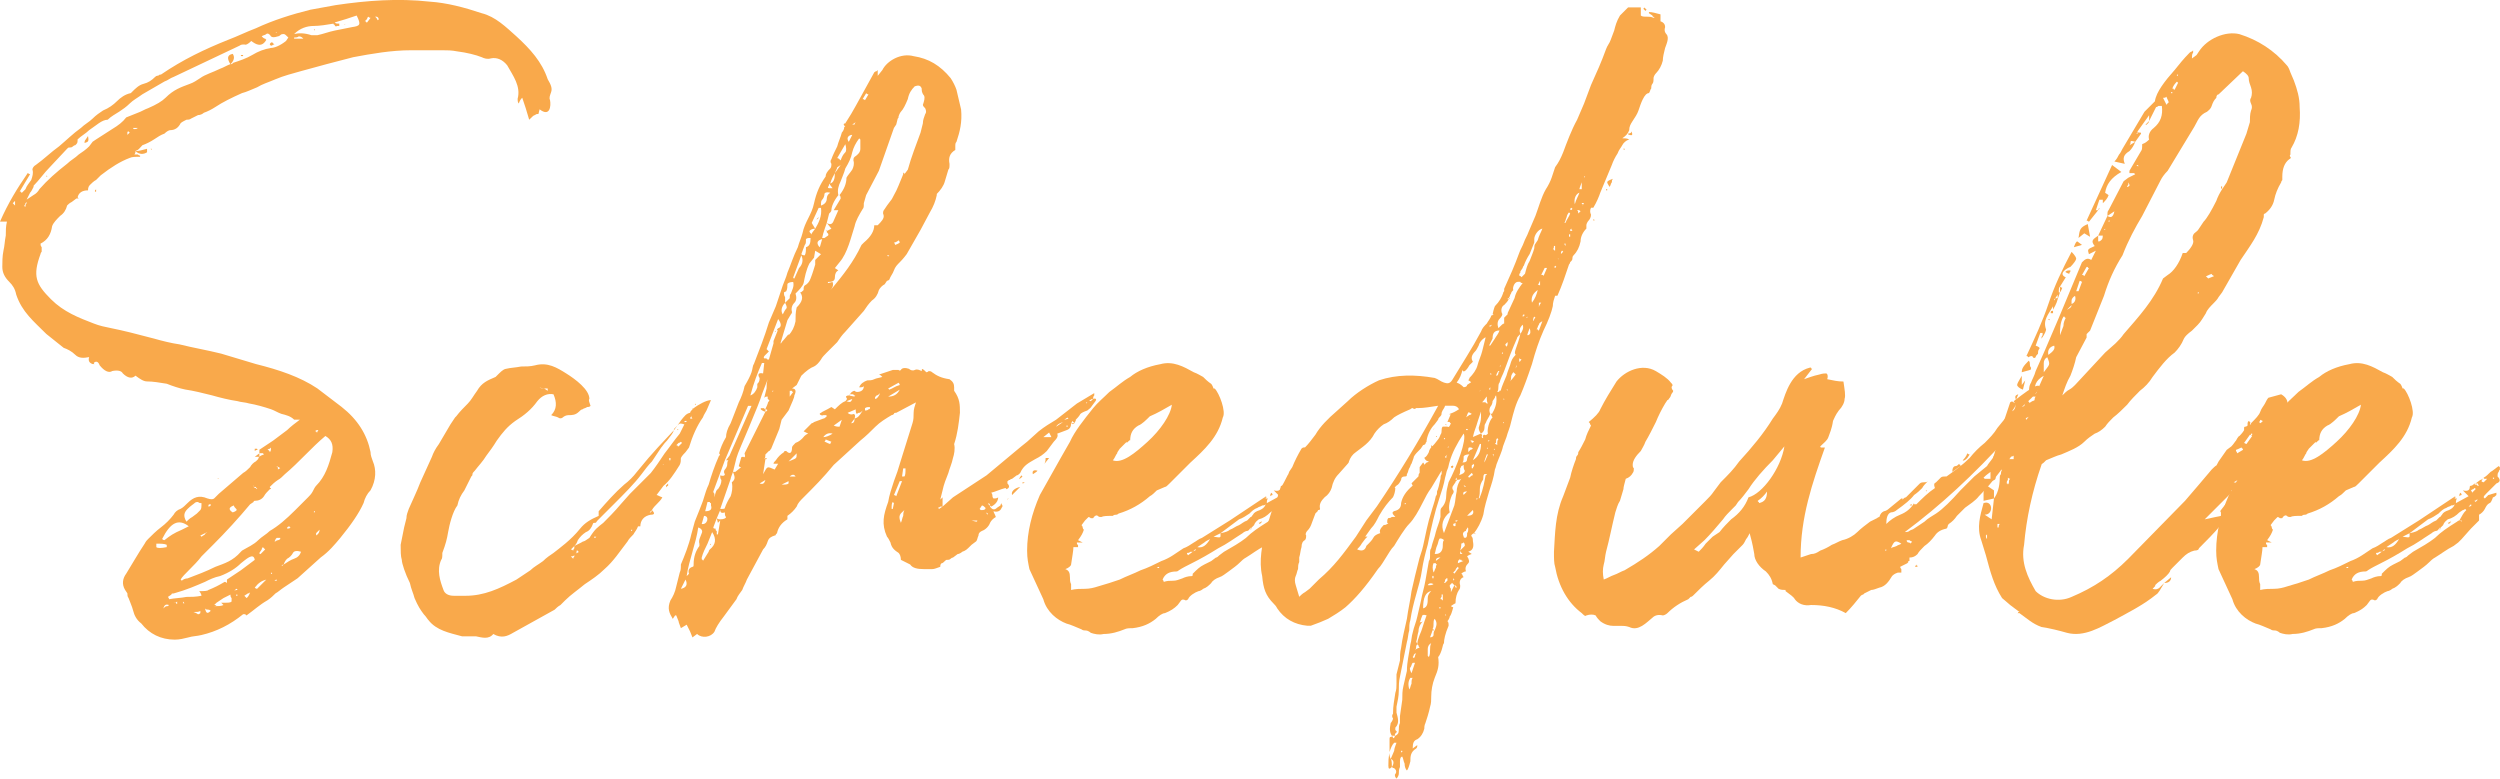 <svg data-name="レイヤー 2" xmlns="http://www.w3.org/2000/svg" viewBox="0 0 215.9 67.25"><g fill="#f9a94b" data-name="レイアウト"><path d="M47.6 7.94c-.1.3-.2.5-.1.7.1.5 0 1.5-.9.8l-.1.4c-.1 0-.2 0-.3.1-.1 0-.2.1-.5.4l-.3-1-.3-.9c-.1.1-.2.2-.3.5-.1-.1-.1-.3-.1-.4.3-1.1-.4-2-.9-2.9-.4-.5-.9-.7-1.4-.6-.3.1-.6 0-.8-.1-.5-.2-1.3-.4-2.1-.5-.5-.1-.9-.1-1.3-.1h-2.7c-1.7 0-3.4.3-5 .6l-2.3.6-2.2.6c-.7.2-1.5.4-2.2.7-.7.3-1.1.4-1.6.7-.5.2-.9.4-1.3.5-.9.4-1.7.8-2.3 1.2-.3.2-.7.4-1 .5-.1.1-.3.2-.5.2l-.6.3c-.1.1-.3.1-.4.1-.2.1-.4.2-.5.3-.2.4-.5.6-.9.6-.1 0-.3.1-.5.3-.3.1-.6.3-.9.5-.3.2-.7.4-1 .5-.3.3-.3.4-.6.5 0 .1 0 .2-.1.3h.3q.1.1.2.1v.1c-.4 0-.7 0-.9.1-.8.3-1.6.8-2.5 1.5l-.4.4c-.2.1-.4.3-.5.4-.1.1-.2.2-.2.5-.5 0-.8.2-.9.6l.1.1h-.2l-.4.3c-.2.1-.3.2-.4.3-.1.4-.3.7-.6.9-.3.3-.6.6-.7.9-.1.7-.4 1.2-1 1.5 0 .1 0 .2.1.3v.4q-.1.1-.1.2c-.7 1.9-.4 2.6.9 3.9 1.1 1.1 2.4 1.6 3.7 2.1.5.2 1 .3 1.5.4 1 .2 2.2.5 3.7.9.7.2 1.5.4 2.2.5 1.2.3 2.4.5 3.6.8l3 .9c2 .5 3.8 1.1 5.3 2.1l2.1 1.6c1.4 1.1 2.2 2.4 2.5 3.9 0 .3.1.5.2.8.3.7.3 1.6-.2 2.5-.3.3-.5.7-.6 1.1-.4.9-1.1 1.9-2 3-.5.6-1 1.2-1.7 1.7l-1 .9-1 .9-1.2.8c-.3.2-.5.4-.7.5-.2.2-.4.4-.7.6-.7.4-1.1.8-1.8 1.3q-.1 0-.1-.1H21c-1.1.9-2.3 1.5-3.6 1.8-.4.1-.8.1-1.1.2-.4.1-.8.2-1.2.2-1.2 0-2.2-.5-2.9-1.4-.4-.3-.6-.7-.7-1.1-.1-.4-.3-.8-.4-1.1-.1-.1-.1-.3-.1-.4l-.2-.3c-.3-.5-.2-1 .1-1.4.5-.8 1-1.7 1.6-2.6.1-.2.2-.3.3-.4.3-.3.7-.7 1.1-1s.8-.7 1.1-1.1c.1-.2.3-.4.6-.5.2-.1.4-.3.6-.5.5-.5 1-.7 1.7-.4.3.1.5.1.6 0l.4-.4 2.1-1.8c.2-.1.4-.3.6-.5.1-.2.3-.4.5-.5l.2-.2q0-.1.1-.2s.1-.1.4-.2l-.1-.1h-.3v-.3l1.2-.8 1.2-.9c.3-.3.7-.6 1.1-.9h-.5c-.3-.3-.7-.4-1.1-.5-.3-.1-.6-.3-.9-.4-.6-.2-1.3-.4-1.9-.5-.3-.1-.7-.1-1-.2-.7-.1-1.5-.3-2.2-.5-.8-.2-1.6-.4-2.3-.5-.5-.1-1.1-.3-1.6-.5-.6-.1-1.2-.2-1.7-.2-.3 0-.6-.2-1-.5-.3.3-.7.2-1.1-.2-.1-.2-.4-.3-.9-.2-.3.2-.7 0-1.1-.5-.1-.3-.3-.4-.5-.2q0 .1.1.1H8c-.3-.1-.4-.3-.3-.6-.5.1-.9.1-1.2-.2-.3-.3-.7-.5-1-.6L4 28.84c-1.1-1.1-2.1-1.9-2.6-3.4-.1-.5-.3-.8-.6-1.1-.4-.4-.6-.8-.6-1.3 0-.4 0-.9.1-1.4.1-.4.1-.8.2-1.3 0-.4 0-.8.1-1.2H0c.7-1.6 1.5-2.9 2.4-4.2q.1.1.2.1l-.9 1.5h.1q0 .1.1.1l.3-.3c.1-.3.3-.5.5-.8.1-.3.2-.6.1-.9 0-.1.1-.3.3-.4.7-.5 1.3-1.1 2-1.6.6-.5 1.2-1.1 1.9-1.6.3-.3.7-.5 1-.8.3-.3.6-.5.9-.7.5-.2.9-.5 1.2-.8s.7-.6 1.2-.7l.1-.1c.3-.3.6-.6 1-.7.4-.1.7-.3 1-.6q.1-.1.2-.1t.2-.1h.1c1.9-1.3 3.8-2.2 5.8-3 .8-.3 1.6-.7 2.4-1 1.5-.7 3.1-1.2 4.7-1.6l2.2-.4c2.7-.4 5.4-.6 8.1-.3 1.5.1 3 .5 4.5 1 1.2.3 2.1 1.2 3 2 1.2 1.1 2.2 2.2 2.7 3.7.3.5.4.8.3 1.1zM1.1 17.55l.2.2v-.4l-.2.2zm1.1 0q0 .1-.1.2 0 .1.1.1c0-.1 0-.2.1-.3v-.1l-.1.1zM24.5 2.94c-.1 0-.2 0-.3.1q-.1.1-.2.1c-.3.1-.5.1-.6 0-.1-.2-.3-.3-.4-.2s-.3.1-.4.2c.1.1.2.2.3.2l.1.1c-.4.7-.9.4-1.3.1q-.4.4-.6.3c-.1 0-.3 0-.4.1L15 6.64c-.3.1-.5.3-.8.4l-1.9 1.1c-.4.3-.8.5-1.1.8s-.6.5-.9.7c-.3.2-.7.4-1 .7-.5 0-1 .5-1.6.9-.3.3-.7.5-1 .8 0 .2 0 .3-.1.4l-.1.1q-.1 0-.2.1c-.1.1-.2.1-.3.1s-.1 0-.2.1l-1.5 1.6c-.5.5-.9 1.1-1.4 1.6v.1c-.1.2-.2.4-.3.5l-.3.6.6-.4c.2-.1.4-.3.5-.5.7-.8 1.5-1.5 2.4-2.2.3-.3.7-.5 1-.8.3-.2.6-.4.9-.7l.3-.4.3-.2 1.4-.9c.5-.3.9-.6 1.2-1l1-.4c.3-.1.6-.3.9-.4.7-.3 1.2-.6 1.5-.9.7-.7 1.3-.9 2.1-1.2.3-.1.6-.3.9-.5.4-.3 1.1-.5 1.7-.8.3-.1.6-.3.9-.4.1 0 .2 0 .2-.1.6-.2 1.2-.4 1.7-.7s1-.5 1.6-.6c.3 0 .8-.2 1.3-.6l.2-.3c-.2-.2-.3-.3-.4-.3zM4.1 15.25H4v-.1l.1.1zm3.2-2.9c0-.1 0-.2.1-.3l.2-.3c.1.5 0 .5-.3.6zm.9 4.1l.1-.1v.2h-.1v-.1zm2.9-5.1q-.1 0-.1.1v.2l.2-.2-.1-.1zm.8-.3h-.4q0 .1.1.1c.1 0 .2 0 .3-.1zm-.2 2c.3 0 .6-.1 1-.2v.3c-.3.2-.7.2-1-.1zm1.3-.2h.1v.1l-.1-.1zm1.4 34.4v-.2c-.2-.1-.5-.1-.9-.1v.3c.1.1.4.1.9 0zm-.4-.7q.1.1.2.1c.5-.4.8-.6 1.5-.9l.6-.3c-.9-.7-1.6-.3-2.3 1.1zm.6 5.7c-.3-.1-.4 0-.5.3.1-.1.2-.2.3-.2s.1 0 .2-.1zm6.2-3.6c-.4.4-1 .8-1.8 1.1-.5.1-.9.3-1.3.5-.7.3-1.6.7-2.7 1-.1 0-.2 0-.2.1l-.3.2q.1.1.1.2c.5-.1 1-.1 1.5-.2.4 0 .8 0 1.3-.1 0-.1-.1-.3-.2-.4.4 0 .7 0 .8-.1.5-.2.9-.4 1.4-.7q.1 0 .2.1v-.3l1.2-.8 1.2-.9c-.1-.7-.8 0-1.2.3zm-5.8 3.4h.2q0 .1.1.1v-.2c-.1.1-.2.1-.3.1zm11.4-12.8c-.6.6-1.2 1.2-1.8 1.7-.2.2-.4.4-.6.5-.3.2-.5.4-.7.6q0 .1.1.1 0 .1-.1.1c-.2.2-.4.4-.5.6-.2.3-.5.4-.8.4q-.1 0-.1.1l-.3.2c-1 1.2-2.1 2.4-3.2 3.5l-1 1c-.3.4-.7.8-1 1.1-.4.4-.7.7-.8.9l.1.1c.1-.1.3-.2.5-.2.8-.3 1.6-.6 2.4-1 .8-.3 1.5-.5 2.2-1.3l.1-.1c.5-.3 1-.5 1.4-.9.3-.3.7-.5 1-.8.7-.4 1.4-1 2.2-1.8l1.1-1.1c.1-.1.3-.3.4-.5.1-.2.2-.4.3-.5.8-.8 1.1-1.8 1.4-2.9.1-.7-.1-1.1-.6-1.4-.6.5-1.2 1.1-1.7 1.6zm-10.6 12.7v.1l.1.1v-.1l-.1-.1zm.3-6.9c.1-.1.3-.3.5-.4l.4-.3.3-.3c.1-.1.1-.3.1-.6-.1 0-.2 0-.3-.1-.1 0-.2 0-.3.1-.1.1-.3.2-.6.5s-.4.6-.1 1.1zm.6 7.8c.3.1.4.2.4.2q.1 0 .2-.1v-.2c-.1.1-.3.1-.6.1zm.7-6.5l.3-.2c0-.1.1-.1.2-.2l-.6.3.1.1zm.8 6.4c-.1-.1-.2-.1-.2-.1-.1 0-.2 0-.3-.1.1.4.2.5.5.2zm0-9.1v-.1c-.1 0-.2 0-.2.1v.1s.1 0 .2-.1zm1.7 7.7l-.6.3-.3.2-.3.2-.2.2h.2q-.1.1-.2.1c.3 0 .6 0 .8-.1l-.2-.2h.3c.3 0 .5 0 .6-.1v-.3c-.1-.1-.1-.2-.1-.3zm-1-10h-.1q0-.1.1 0zm1-35.8c-.3-.5-.3-.8.2-.9.2.3.1.6-.2.9zm.2 38.7c.3-.1.4-.2.3-.3s-.2-.2-.2-.3c-.3.1-.6.3-.1.6zm.4 6.7q0-.1-.1-.1l-.2.2c.1-.1.2-.1.3-.1zm-.1.4v.1h.1v-.1h-.1zm.4-46.6h.2q0 .1-.1.1t-.1-.1zm.8 46.4c-.1.1-.2.1-.2.1l-.3.2.2.2c.1-.1.2-.2.3-.5zm.3-9.1q.1.1.2.1l.1.1v-.1q-.1 0-.1-.1h-.2v-.1h-.1q.1 0 .1.1zm.4-3.2c-.1 0-.2 0-.3.1v-.2h.2q0 .1.1.1zm.1.6H22l.4-.3v.3zm-.4 11.3q.1.1.2.1l.8-.8c-.4.1-.7.3-1 .7zm.5-2.9l.4-.4-.2-.2c-.1.1-.1.2-.1.2l-.2.3q0 .1.1.1zm.6-9c.1 0 .2.1.2.2.1-.1.1-.2.1-.4l-.1.1q-.1 0-.2.1zm.4-35.2l.2.2h-.1q-.1.1-.2.1l-.1-.1c0-.1.1-.2.2-.2zm-.1 45.8v.1h.1q0-.1-.1-.1zm.5-3l-.1.1q0 .1-.1.2h.1q.1-.1.2-.1t.2-.1v-.1h-.3zm-.2 3.7h.2v-.1q-.1 0-.2.1zm.2-47.4l-.1.1q.1 0 .1-.1zm0 37.5q0 .1.1.1v.2q.1-.1.2-.1l-.1-.1q-.1 0-.2-.1zm2.1 7.4c-.3-.1-.6-.1-.7.1-.1.2-.3.4-.5.5-.1.1-.2.2-.3.5q-.1 0-.2.1h.1l.1-.1c.3-.2.6-.4.9-.5.3-.1.5-.3.6-.6zm-.9-2.1q-.1 0-.1-.1-.1 0-.2.1v.1c.1 0 .2 0 .3-.1zm5.7-44.21l-.9.3-1 .3c.1.1.2.1.4.1v.2h-.2c-.1.1-.2 0-.2-.1q-.1 0-.1-.1c-.6.1-1.2.2-1.7.2-.6 0-1.2.2-1.7.7.4-.1.9-.1 1.5.1h.5c.5-.1 1-.3 1.5-.4l1.5-.3c.7-.1.8-.2.4-1zm-5 1.8c-.1.1-.3.1-.4.1v.1h.8c-.1-.1-.2-.2-.4-.2zm1.4-.6v.1l-.1-.1h.1zm-.1 41.7h.1v-.1q-.1 0-.1.1zm.1-7h.1q0 .1.1.1s0-.1.1-.2h-.1q-.1 0-.2.1zm.4 8.5l-.3.3v.2c.2-.1.3-.3.3-.5zm2.2-43.7v.1h-.1q.1 0 .1-.1zm2-.6q-.1.1-.1.2l-.2.2h.1q0 .1.1.1l.3-.4s-.1 0-.2-.1zm.9.2c0-.1-.1-.2-.2-.2h-.1c.1.1.2.2.2.3q.1 0 .1-.1zm28.7 32.91l-.3.7c-.1.3-.3.5-.4.8-.5.7-.9 1.6-1.2 2.6l-.3.4c-.1.1-.3.3-.4.5 0 .2 0 .4-.1.6-.5.8-.9 1.4-1.4 1.8l-.3.4-.3.4c.1 0 .2.1.5.2-.1.2-.3.4-.4.5-.2.2-.4.4-.5.6l-.2.2h.1q.1-.1.1-.2c.3.3.2.4-.1.4-.6.1-.9.5-.9 1h-.2c-.1.3-.3.5-.4.7-.2.2-.4.4-.5.6-.7.9-1.2 1.7-2 2.4-.5.5-1.1.9-1.7 1.3-.6.5-1.2.9-1.7 1.4l-.4.4c-.2.1-.4.3-.5.4l-3.6 2c-.5.3-1 .5-1.7.1-.4.5-1 .3-1.5.2h-1.2c-1.1-.3-2.2-.5-2.9-1.4-.1-.1-.2-.3-.4-.5-.3-.4-.5-.7-.8-1.4-.1-.4-.3-.8-.4-1.3-.4-.8-.7-1.7-.7-2-.1-.3-.1-.8-.1-1.3l.3-1.5.2-.8c0-.3.1-.5.2-.8.3-.7.7-1.5 1-2.3l1-2.2c.1-.3.3-.7.6-1.1l1-1.7.4-.6.1-.1c.3-.4.7-.8 1-1.1.3-.3.5-.7.8-1.1.4-.7.9-.9 1.6-1.2l.3-.3c.3-.3.5-.4.6-.4.4-.1.8-.1 1.3-.2.4 0 .8 0 1.2-.1 1.1-.3 1.9.2 2.7.7.8.5 2 1.4 2 2.2-.1.1 0 .3.1.6-.1.1-.2.1-.3.1-.1.1-.3.1-.4.2-.1 0-.2.1-.3.2-.3.3-.6.3-.9.3-.2 0-.4.1-.5.2-.1.1-.3.1-.4 0-.2-.1-.4-.1-.6-.2.5-.5.5-1.1.2-1.8-.5-.1-1 .1-1.4.6-.5.7-1.1 1.2-1.9 1.7-.7.5-1.1 1-1.6 1.7-.3.5-.6.9-.9 1.3-.3.5-.7.9-1 1.3-.1.1-.2.2-.2.3s0 .1-.1.2l-.6 1.2c-.3.4-.5.8-.6 1.3-.4.5-.7 1.7-.8 2.3-.1.6-.2 1-.5 1.8 0 .3 0 .5-.1.6-.4.9-.1 1.8.2 2.6.1.3.4.5.9.5h1c1.6 0 2.9-.6 4.4-1.4l1.2-.8c.3-.3.7-.5 1.1-.8.3-.3.6-.5.9-.7.5-.4 1.5-1.1 2.3-2.1.4-.5.9-.8 1.6-1.1v-.4c.7-.8 1.4-1.6 2.2-2.3.4-.3.8-.7 1.1-1.1l1-1.2.8-.9 1.4-1.5c-.1.3-.3.5-.6.9-.3.3-.4.5-.5.6l-.8 1.2c-.3.3-.6.7-.9 1.1-.6.8-1.5 1.7-2.4 2.6l-1.4 1.4c-.1.1-.1.2-.2.2s-.2 0-.2.1c-.1.3-.3.6-.6.7-.3.2-.5.4-.7.7-.1.3-.2.4-.3.5l-.3.3q.1 0 .2.1 0-.1.1-.2v-.2l.6-.3c.1-.1.3-.1.4-.2l.3-.2c.5-.8.7-.9 1.2-1.3.4-.4 1-1 1.5-1.6l.8-.9 1.8-1.8c.4-.5.8-1.1 1.2-1.7.4-.5.8-1.1 1.3-1.7l.4-.8c-.3-.1-.4-.1-.5 0l-.1.1c.2-.3.4-.6.7-.9.1-.1.3-.2.4-.2 0-.1.1-.2.2-.3l.1-.1c.4-.3 1.1-.7 1.5-.7zm-14.8-1.1c.1.1.3.1.4.1l.3.2v-.2c-.3 0-.5 0-.7-.1zm3 14.6v-.1c-.1.1-.2.1-.3.1l.2.2q0-.1.1-.2zm.4-.4q-.1 0-.1-.1h-.1c0 .1 0 .2-.1.3l.1-.1q.1 0 .2-.1zm1.3-1.3q0 .1.1.1l.1-.1h-.2zm3.3-.6h-.1v.1q.1 0 .1-.1zm2.6-5.6h.1v-.1q0 .1-.1.1zm.3 1.8l.2-.2v.2q-.1 0-.1.1t-.1-.1zm.3-2.4v.2h.1v-.2h-.1zm.4-2.4v-.1l.3-.3-.3.4zm.6 1q-.1.1-.2.1l-.2.2h.1q0 .1.1.1l.3-.3-.1-.1zm-.3-1v-.1h.1l-.1.1zm.8-.8h-.1q-.1 0-.1.1h.1q.1 0 .1-.1zm.4-.6v.2q-.1.1-.1.2h.2c-.1-.1-.1-.2-.1-.4zm.1-.4v-.1h.1s-.1 0-.1.1zm.2-.4l.1-.1v.1H60zm34.6-.3l-.3.4c-.1.2-.3.3-.4.4-.3.1-.5.2-.6.3-.1.2-.3.4-.4.5v.1q-.1.1-.1.2l-.2-.2q0 .1-.1.2c0 .3-.1.5-.4.6l-.8.3c.1.2 0 .4-.3.7l-.3.4-.3.4c-.3.3-.6.5-1 .7-.5.3-1 .5-1.3 1.2-.1.1-.2.2-.3.2l-.4.3q-.1 0-.2.1h-.1q0 .1-.1.1v.2c.2.2.2.4-.1.5q0-.1-.1-.1c-.4.1-.8.3-1.2.4q.1.1.1.2c0 .1 0 .2.1.3.1 0 .3 0 .4-.1 0 .3-.2.6-.6.8l-.1-.1q0-.1-.1-.2l-.1.1h.1q0 .1.1.1v.1c.2.3.4.3.6.1l.3-.2q0-.1.1-.2v.1c.1.1.1.2 0 .3-.1.3-.4.4-.7.3 0 .1.1.2.2.5-.2.1-.4.3-.5.5-.1.3-.4.6-.7.7-.2.1-.3.2-.3.4-.1.2-.1.4-.2.5l-.4.3-.1.1c-.3.3-.4.4-.7.5-.1.1-.3.2-.4.2l-.4.3q-.1 0-.2.1c-.1.1-.2.1-.3.1s-.1 0-.2.1-.2.2-.3.2c-.1.1-.1.2-.1.3-.3.1-.5.2-.7.2h-.7c-.6 0-1-.1-1.2-.4l-.8-.4c0-.3-.1-.5-.2-.6-.3-.2-.6-.4-.7-.9-.1-.2-.2-.4-.3-.5-.5-1.1-.3-1.9.1-3 .1-.6.3-1.2.5-1.8.2-.5.4-1.1.6-1.8l1-3.2c.1-.3.1-.6.1-.9s.1-.6.2-.9l-1.7.9c-.1 0-.2 0-.2.1q-.1.1-.2.1c-.5.3-1 .6-1.4 1-.4.4-.8.8-1.3 1.2l-2.3 2.1c-.9 1.1-1.7 1.9-2.6 2.8-.3.3-.5.5-.6.8-.2.3-.5.6-.8.8v.3c-.5.3-.8.7-.9 1.2l-.1.1q0 .1-.1.1c-.3.1-.5.2-.6.5-.1.3-.2.5-.4.7l-1.4 2.6c-.1.3-.3.6-.4.9-.2.3-.4.5-.5.8l-1.1 1.5c-.4.5-.7 1-.8 1.3-.3.5-1.1.6-1.5.2l-.4.3-.2-.5-.3-.6-.5.3c-.1-.3-.2-.5-.2-.6l-.2-.5h-.1l-.2.3c-.3-.5-.5-.9-.2-1.6.2-.3.4-.7.5-1.2l.3-1.2c.1-.2.1-.4.1-.7.3-.7.7-1.7.9-2.6l.3-1.1.4-1c.1-.3.3-.7.4-1.1.1-.3.2-.7.4-1.1.2-.7.5-1.6.9-2.5.1 0 .1-.1 0-.2.1-.4.3-.9.6-1.4 0-.3.1-.7.4-1.2l.7-1.8c.2-.4.4-.9.5-1.4.3-.5.5-.9.6-1.2.1-.3.1-.6.2-.7.5-1.3.9-2.3 1.3-3.6l.6-1.4.3-.9.3-.9c.1-.3.3-.7.4-1.1.3-.7.5-1.4.9-2.2.1-.4.3-.8.4-1.2.1-.5.3-.9.5-1.3s.4-.8.5-1.3c.2-.9.5-1.6 1-2.3 0-.2.1-.4.4-.7.1-.1.1-.3.1-.4-.1-.1-.1-.3 0-.4.1-.3.3-.7.5-1.1.1-.4.3-.8.4-1.2.1-.1.2-.3.2-.4s0-.1.1-.1c-.2-.2-.2-.3.1-.3H73l.5-.8.4-.7 1.6-2.9q.1-.1.2-.1l.1-.1v.5l.4-.5c.4-.8 1.6-1.5 2.7-1.2 1.3.2 2.3.8 3.2 1.9.2.3.4.7.5 1l.4 1.7c.1 1.1-.1 1.9-.4 2.8-.1.1-.1.2-.1.4v.3c-.5.3-.6.7-.5 1.2 0 .3 0 .4-.1.5l-.3 1c-.1.4-.4.8-.7 1.1v.1c-.1.5-.3 1-.6 1.5l-.8 1.5-1.2 2.1c-.3.4-.5.6-.6.7-.2.2-.4.4-.5.7-.1.3-.3.5-.4.8q-.1.1-.2.1l-.2.3c-.2.1-.4.3-.5.5-.1.4-.3.7-.6.9-.3.3-.5.6-.7.9l-1.6 1.8c-.3.3-.5.6-.7.9l-.9.9c-.2.2-.4.4-.5.6-.2.3-.4.5-.6.6-.3.1-.7.4-1.1.8l-.4.8-.4.3c.3 0 .4.2.2.6 0 .2-.2.6-.5 1.3l-.6.8-.2.8-.7 1.7c-.1.1-.1.2-.2.2l-.3.3c0 .1 0 .3-.1.4q.1-.1.2-.1v.1h-.1l-.2 1.3c.4-.7.3-.7 1-.4l.3-.5h-.4c0-.1.1-.2.2-.3.2-.3.4-.5.7-.7 0-.1.1-.1.2-.1.3.3.5.2.5-.3 0-.1.1-.2.3-.4.3-.1.5-.3.6-.4.1-.1.2-.3.5-.4l-.4-.2.7-.7q.1 0 .2-.1l.8-.3c.1 0 .2-.1.3-.2q0-.1-.1-.1h-.2c-.1.1-.5-.1-.2-.2.1-.1.4-.2.9-.5l.3.2c.3-.3.6-.6.9-.7.1-.1.2-.2.1-.3-.1-.1 0-.2.2-.2l.5.1q0-.1.1-.1c-.1 0-.2 0-.2-.1h-.3c.1-.2.3-.3.4-.3q.1.1.2.1c.4 0 .6-.2.6-.5-.1.1-.2.1-.4.1.1-.3.4-.5.7-.6.2 0 .4 0 .6-.1.2-.1.4-.1.7-.2-.1-.1-.2-.2-.3-.2l1.2-.4h.5q.1.1.2 0c.1-.2.4-.2.7-.1.1.1.3.2.5.1s.4 0 .6.1c0-.3.1-.2.4.1q.1 0 .2-.1c.1 0 .2 0 .3.1.4.3.8.5 1.5.6.3.2.4.4.4.7v.3c.5.7.5 1.2.5 1.9-.1.9-.2 1.8-.5 2.7.1.4 0 .9-.1 1.2-.1.5-.3.9-.4 1.3-.2.5-.4 1-.5 1.5l-.2.8.2-.2v.8h-.2q-.1.1-.2.1l.1.1.3-.2.9-.8 2.9-1.9 3-2.5.5-.4 1-.9c.5-.4 1-.7 1.5-1l1.8-1.4 1.5-.9v.2c-.1.1-.1.2-.1.3h-.1q-.1.1-.2.1t.1.1l.2-.2c.3-.1.3.1.2.2zm-35.4 15.4l-.4.8c.5-.1.6-.4.4-.8zm1.4-4c.1-.2 0-.4-.3-.5-.1.7-.3 1.4-.5 2.1-.2.7-.4 1.4-.5 2.1l.2-.2c-.1-.3 0-.5.3-.6.1 0 .1-.1.1-.2 0-.7.2-1.2.5-1.6v-.2c-.1-.3.1-.6.2-.9zm.2-1.5l-.2.7c.5.1.7-.7.2-.7zm.7 1.4l-.4 1c-.2.4-.4.8-.5 1.2v.1q0 .1.1.1v.1l.5-.8q0-.1.1-.2c.5-.4.6-.9.2-1.5zm-.1-2.3v-.2q-.1 0-.1-.1h-.2l-.2.8c.5 0 .6-.2.5-.5zm0 3.3v.1h-.1l.1-.1zm.3-4.3v.3c.1-.5.2-.7.3-.7.2-.3.3-.5.3-.8-.1-.1-.1-.2-.1-.4.3.1.4 0 .4-.1-.1-.1-.1-.3 0-.4.1-.1.2-.3.2-.4s0-.3.1-.4h-.2l.3-.4 1.9-4.3h-.3l-2 4.7-1 2.7q0 .1.1.2zm1 2c-.1-.1-.1-.2-.1-.4-.3.1-.4 0-.4-.2l-.3.7-.3.8c0 .1.1.1.2.1 0 .1 0 .2.1.2v.3h.1l.2-1.2-.2.2-.1-.4c.1.1.2.1.3.1.3 0 .5-.1.5-.2zm1.6-5.5l1.8-3.6c.1 0 .3-.2 0-.2 0-.1.1-.2.2-.5q0-.1.1-.2c.1-.1 0-.1-.1-.2v-.2h-.1q-.1 0-.2.1l.2-.8c0-.2 0-.5.1-.8l-.5 1.3c-.1.4-.6 1.6-1.1 2.8-.5 1.2-1 2.3-1.1 2.7l-.3 1.2c-.1.3-.2.5-.2.6l-.9 2.6c.3 0 .4 0 .4-.1.1-.3.3-.7.5-1 .1-.3.2-.7.1-1.2.4-.3.2-.6.1-.9h.2l.5-.4q-.1 0-.2-.1l.2-.7c0-.1.1-.1.2-.1.1.1.2 0 .1-.3zm.5-5c.3-.1.5-.4.6-.7v-.3c.1-.1.2-.2.2-.5-.2-.3-.1-.5.3-.4l.1-.9h-.2c-.4.9-.7 1.7-1 2.8zm1.3 7.3l-.5.3c.3.1.4 0 .5-.3zm0-6.1v.2c-.1 0-.3-.1-.4-.2v-.1h.3q0 .1.1.1zm-.1-4.4h.2c0 .1.1.1.2.1l.4-1.4v-.2l.4-1-.1.1v-.1l.1-.1c.3-.1.3-.4 0-.8l-1 2.6.2.2-.3.3c-.1.1-.2.2-.1.3zm.7 2.8v.1l.1-.1h-.1zm.4-5.2q-.1 0-.1.1h-.1q.1-.1.2-.1zm3.3-6.9l-.1.6-.4.5c-.3.6-.4 1.2-.5 1.7-.1.3-.4.6-.7.9.1.3.1.6-.1.8-.2.2-.3.5-.2.8q0 .1-.1.2l-.3.5-.6 2q.1 0 .1-.1c.3-.3.5-.6.6-.7v.1c.3-.3.5-.7.6-1.2 0-.4 0-.8.1-1.2.5-.5.6-.9.3-1.3.1 0 .2-.1.3-.2 0-.2 0-.3.1-.4.2-.1.4-.3.5-.6.2-.5.3-.9.4-1.2v-.4l.5-.5-.5-.3zm-2.8 5.5c.1-.2.2-.4.3-.5.1-.1 0-.3-.1-.5l.4-.4c0-.2 0-.3.1-.4.1-.3.3-.6.2-1-.3 0-.5.1-.5.2 0 .2 0 .4-.1.6l-.2.1c0 .1 0 .3.1.4v.5c-.3.3-.4.7-.2 1zm-.1 14.7c.3 0 .5 0 .6-.1v-.2l-.6.3zm1.3-2.7l-.7.7c.7-.3.7-.2.7-.7zm-.4-5.4h-.2v.5l.3-.4q-.1 0-.1-.1zm-.2 7.4h.5c-.1-.2-.3-.2-.5 0zm.4-17.1l.4-.9c.3-.3.4-.7.2-1.1l-.7 1.9q0 .1.1.1zm.9-2c.1-.2.1-.4.1-.7.3-.1.4-.3.4-.8-.2 0-.3 0-.4.1 0 .3 0 .4-.1.5l-.3.8c.1.1.2.1.3.1zm.4-2.1c0 .1.1.2.2.3v-.1l.3-.4c.3-.5.6-1.1.5-1.8h-.2l-.6 1.3.3.5c-.3 0-.4.1-.5.2zm.8-1.2c0 .1-.1.2-.2.2l.1-.1.1-.1zm0 2.5l.1.1.2-.7c-.4.1-.5.3-.3.6zm.2-3.5c.3-.1.5-.3.5-.6 0-.2.1-.4.3-.5-.3-.1-.5 0-.5.1 0 .2-.1.4-.2.5s-.1.2-.1.5zm2.1-3.2c-.1.4-.3.8-.4 1.1-.2.4-.3.8-.2 1.2-.4.5-.6 1-.6 1.3 0 .1-.1.2-.2.3l-.2.8c-.1.3-.3.8-.4 1.3h.2l.3-.2c.1-.1 0-.2-.1-.3v-.1l.4-.2-.4-.5c.3.2.5.1.6-.2l.4-.9H72l.6-1c0-.1 0-.2-.1-.3.4-.5.6-1 .6-1.5.1-.2.3-.4.5-.7.1-.2.2-.5.1-.8 0-.1 0-.2.1-.3.3-.2.5-.4.5-.7v-.8l-.1-.1c-.3.4-.5.8-.6 1.2-.1.5-.3.9-.6 1.4zm-1.1 22.9c-.3-.1-.6 0-.8.3.2 0 .5-.1.8-.3zm-.1.7l-.5-.2s0 .1-.1.2c.1 0 .2.1.5.2 0 0 0-.1.1-.2zm-.4-18.2l-.1-.1q.1 0 .1.1zm3.1-1.9c-.3.5-.6 1-.7 1.5-.3.9-.6 2.3-1.3 3.1l-.4.5.3.2c-.2.1-.3.3-.3.6s-.2.4-.6.4v.1l.4-.1c.1.3 0 .5-.2.7l.2-.2c.9-1.1 1.8-2.2 2.5-3.7l.2-.2c.6-.5.9-1 .9-1.5h.3c.3-.3.6-.6.5-.9-.1-.2 0-.4.1-.5l.2-.3.3-.4c.1-.1.2-.3.3-.5.3-.5.5-1.1.8-1.8v-.2q0 .1.1.1v.1l.3-.4c.3-1.1.7-2.1 1.1-3.2l.2-.8c0-.3.1-.5.2-.8.1-.1.1-.3 0-.5-.1-.1-.2-.2-.2-.3.1-.3.2-.6.1-.8-.1-.1-.2-.3-.2-.5v-.1c-.1-.3-.3-.3-.6-.2-.3.3-.5.6-.6 1.1-.2.5-.4.9-.6 1.1 0 0-.1.1-.2.4v.1q-.1.1-.1.2l-.1.4-.2.3-1.3 3.7-1.1 2.1-.2.7c0 .3 0 .4-.1.5zm-3-1.9q0 .1.1.1h.3l-.3-.4c0 .1 0 .2-.1.3zm.2-.3c.3-.1.4-.4.4-.9l.5-.7-.3.2c0 .1-.1.2-.2.5-.1.2-.3.5-.4.9zm.3 20.9c.2.1.4.1.5.1l.2-.6-.7.5zm.6-22.9c.1-.3.2-.5.4-.7.1-.1.1-.4 0-.7l-.7 1.2c.1 0 .2.1.3.2zm1 20.6l-.5.2c.3.1.4.1.5-.2zm-.3-22.2l.3-.6h-.1c-.3.1-.4.3-.2.6zm1.2 23.2c-.1.1-.2.2-.3.2s-.1 0-.2.1c-.1-.1-.1-.2-.1-.4l-.7.3c.1.1.3.2.5.1.1 0 .2.1.1.4l-.3.4c.2 0 .3-.1.3-.4.3-.1.4-.2.7-.7zm-1.2-1.3l.1-.1q0 .1-.1.1zm.5-23.4q0-.1.1-.2l-.3.2h.2zm.9-2.1l.3-.5q-.1 0-.2-.1l-.3.5q.1 0 .2.1zm.4 26.5c-.1 0-.3 0-.4.1v.2c.1 0 .2 0 .3-.1.1 0 .2-.1.1-.2zm.9-1.2c-.1.1-.2.2-.3.2-.1.1-.2.2-.1.3.1 0 .3-.2.4-.5zm.6-11.9l.1.1.1-.1h-.2zm1.1 11.2s0-.1-.1-.2l-.9.5.1.1c.3-.1.5-.3.9-.4zm0 .4l-1 .6c.5 0 .8-.2 1-.6zm-.6 9.7c-.1.1-.1.3-.1.6h.1l.1-.5-.1-.1zm.6-22.4q0-.1-.1-.2c-.1.1-.3.2-.4.2q.1.1.1.2c.3-.1.4-.2.4-.2zm0 20.6l-.5 1.2q.1 0 .2.1l.5-1.3h-.2zm.4 2.5c-.3.3-.6.4-.3 1.1.1-.2.1-.4.2-.6 0-.1 0-.3.1-.5zm.1-3.6H78l-.1.7h.2c.1-.1.1-.4.1-.7zm6.2 4.5h-.5l.4.1q.1 0 .1-.1zm.4-1.3l-.2.3.1.1c.2 0 .3 0 .4-.1v-.1c-.1-.1-.2-.2-.3-.2zm.4.6v.1l.1.1v-.1l-.1-.1zm1.9-1.2l-.1.1q0-.1.1-.1zm1-1l-.7.7c-.1-.3.2-.6.7-.7zm-.1-.7l.2-.3.1.1c-.1.1-.2.2-.3.2zm.5.3q-.1.1-.2.1v-.1h.2zm1.1-1l-.1.1-.3.2c-.1-.3.1-.4.4-.3zm1-3.3l-.5.4h.7l-.2-.4zm-.3 2.2h.3l-.4.5c.1-.2.1-.4.1-.5zm.9-2.7l.6-.4c-.3.1-.5.2-.6.4zm1-.8l-.3.2.4-.1q-.1 0-.1-.1zm-.1.7v.1h.1v-.1h-.1zm.4-.2h.3c-.1.1-.2.1-.3 0zm1.3-1.8v.1l.1-.1h-.1zm19.3 6c-.1.1-.1.2-.1.4.3.3.2.5-.1.6l-.9.9c-.1.1-.2.2-.2.3l.1.1.3-.3.7-.2v.2c-.1.1-.2.2-.3.2-.1.3-.2.5-.3.5-.2.1-.3.3-.4.5-.1.2-.3.4-.5.5v.5l-.7.7-.8.9-.3.3-.4.3c-.6.3-1.1.7-1.6 1-.2.1-.4.3-.5.4-.3.3-.6.5-1 .8-.3.2-.5.4-.8.5-.3.1-.6.3-.7.5-.2.2-.4.4-.7.5-.1.1-.3.2-.4.2-.3.1-.8.4-.9.7q-.1.1-.2.1c-.2-.1-.3-.1-.4 0l-.3.4c-.3.3-.6.5-1.1.7-.2 0-.5.2-.8.5-.5.4-1.1.7-2 .8-.3 0-.5 0-.7.1-.5.2-1.1.4-1.8.4-.4.1-.8 0-1.1-.1-.1-.1-.3-.2-.4-.2s-.3 0-.4-.1c-.5-.2-.9-.4-1.3-.5-.8-.3-1.7-1-2-2.1l-1.2-2.6c-.1-.5-.2-.9-.2-1.6 0-1.6.4-3.2 1.1-4.8l.9-1.6.9-1.6.8-1.4c.4-.9 1.2-1.9 2-2.9.4-.5.9-.9 1.4-1.4.7-.5 1.1-.9 1.8-1.3.6-.5 1.5-.9 2.6-1.1 1.1-.3 2 .2 2.9.7.3.1.6.3.8.4.2.2.4.4.7.6 0 0 .1.1.2.4h.1c.4.4 1 2 .7 2.5-.4 1.7-1.6 2.8-2.8 3.9l-.9.9-.9.9c-.2.2-.3.3-.4.3l-.7.3c-.2.2-.4.4-.6.5-.8.7-1.7 1.2-2.7 1.5-.1.1-.2.1-.2.1-.1 0-.2 0-.3.1-.5 0-.8 0-1 .1-.1 0-.2 0-.3-.1-.1-.1-.3 0-.4.2h-.2c-.1-.1-.2-.1-.2-.1l-.3.3-.3.4q.1.1.1.2t.1.2c-.1.3-.2.5-.5.9l.4.2H93c0 .1 0 .2.1.2v.2h-.4c0 .3-.1.8-.2 1.5 0 .1-.2.3-.5.4.3.1.4.3.4.7 0 .2 0 .4.1.6v.5c.4-.1.8-.1 1.2-.1s.8-.1 1.1-.2l1-.3.9-.3c.6-.3 1.2-.5 1.8-.8.6-.2 1.2-.5 1.8-.8.3-.1.7-.3 1-.5l.9-.6c.3-.1.6-.3.9-.5.2-.1.4-.3.7-.4l2.4-1.5 1.5-1 1.5-1q.1 0 .1-.1l.1.1q-.1 0-.1.1h.2c-.1.1-.1.3-.1.4l1.1-.6-.5-.5c.4.1.6 0 .6-.3q0-.1.1-.1t.2-.1.2-.1l-.1.1h.2c0 .1.1.1.2.1-.1-.1-.1-.2-.1-.2h-.2l.4-.3c.1 0 .2-.1.3-.2l-.1.1q0 .1-.1.2.1.1.2.1l.3-.3h-.2q-.1 0-.1-.1c.2-.1.4-.3.6-.5.2-.1.4-.3.7-.5l.1.1v.2q-.1.1-.1.2zm-17-1c.8.3 1.9-.6 3-1.6s2-2.3 2.1-3.2c-.7.4-1.2.7-1.9 1-.3.3-.7.7-1 .8-.5.3-.7.7-.7 1.3 0-.1-.1 0-.3.2v-.1l-.3.3-.3.3-.2.3q0 .1-.1.2c-.1.2-.2.4-.3.5zm3.8 9.3h.2v-.1q-.1 0-.2.1zm10.4-5l-.1-.1c-.1.1-.2.1-.2.1l-.3.2c-.3.3-.6.5-1 .6-.1.1-.3.2-.4.5l-.3.3v-.1c-.1.2-.2.3-.3.3s-.3.1-.4.2c-.8.5-1.3.9-2.1 1.3-.8.5-1.5.9-2.3 1.3-.4.2-.8.4-1.1.6-.1.1-.2.1-.2.1-.6 0-1 .2-1.2.7.1.1.1.2.1.2.3-.1.5-.1.8-.1s.5-.1.8-.2c.2-.1.5-.2.8-.2q.1 0 .1-.1v-.1c.4-.4.6-.6 1-.8l.6-.3.4-.3c.1 0 .2-.1.3-.2l.4-.3c.7-.4 1.4-.8 1.9-1.2.5-.5 1.1-.9 1.9-1.4q.1-.1.2-.1t.2.1v-.1h-.2c.3-.5.3-.6.6-.9zm-7.8 3.7q0 .1.1.2l.4-.3q.1-.1.2-.1l.1-.1h-.1l-.2.2h-.2c-.1.1-.2.1-.3.1zm2-1.2c-.2.1-.4.2-.5.3l-.6.4c.5.1.8-.2 1.1-.7zm.9-.5c.5-.1.7-.2.8-.3.3-.1.5-.3.8-.4.2-.1.4-.3.7-.4l.3-.3c.1 0 .1-.1.2-.2.1-.2.3-.3.6-.4.2-.1.4-.2.5-.5-.1.1-.2.1-.3.1-.1.1-.3.1-.4.2-.3.1-.5.3-.7.5-.3.2-.6.4-.9.5l-1.6 1.2-.6.3c.7.1.6.1.6-.3zm2.6-.4h.1l-.1.1v-.1zm.9-.6h.1l-.2.2-.1-.1q.1 0 .2-.1zm1-2.3q-.1 0-.2.1v-.1q0-.1.1-.2.1.1.1.2zm.8.8l-.2.2c.2 0 .3-.1.2-.2zm.1-1l.3-.3q0-.1-.1-.1l-.1.1q-.1 0-.2.1.1.1.1.2zm.4.6q-.1.1-.2.1l.1.1.2-.2h-.1zm1.4-1.9v.1h.1v-.1h-.1z"/><path d="M143.8 4.14c-.1.4-.2.8-.2 1.1-.1.4-.3.8-.6 1.1-.1.1-.2.3-.2.4 0 .2 0 .4-.1.5-.1.1-.1.3-.1.4-.1.1-.1.3-.2.4-.4 0-.7.9-.9 1.5-.1.3-.3.6-.5.9-.2.3-.3.5-.3.8-.1.3-.3.5-.6.7.2 0 .4 0 .6.1-.3.1-.5.3-.6.5-.1.2-.3.4-.4.7-.2.3-.4.7-.5 1l-1 2.4c-.1.3-.3.8-.6 1.3h-.2c-.1.2-.1.4 0 .6 0 .2-.1.4-.2.5-.1.1-.2.3-.2.4v.3c-.3.3-.5.7-.5 1.1-.1.5-.3.9-.6 1.2q-.1.1-.1.2c0 .1 0 .2-.1.3l-.1.1q0 .1-.1.2c-.3.9-.6 1.8-1 2.7h-.2c-.1.3-.2.6-.2.9-.1.5-.4 1.3-.8 2.1-.4.9-.7 1.8-1 2.9-.4 1.2-.7 2-1 2.7-.4.7-.6 1.5-.8 2.3-.1.5-.3.9-.4 1.3l-.3.8c-.1.5-.4 1.1-.5 1.4-.1.2-.1.4-.2.6-.1.7-.3 1.3-.5 1.9-.2.7-.4 1.3-.5 2-.2.7-.5 1.2-.8 1.6-.2.1-.3.2-.2.3s.1.3.1.4c.1.5 0 .8-.4.9l.3.2c-.3.1-.4.2-.4.2.2.3.2.5.1.6-.2.2-.3.4-.2.7-.1 0-.3.1-.4.2l.1.1q0 .1.1.2c-.3.1-.4.4-.3.7 0 .2 0 .3-.1.4-.2.3-.3.7-.3 1.1q0 .1-.1.1l-.3.2c.1.1.2.1.2.1-.1.4-.2.7-.3.8 0 .1-.1.3-.2.4.1.1.1.2.1.4-.3.7-.4 1.2-.4 1.5-.1.1-.1.3-.2.6s-.2.5-.3.6c.1.7 0 1.1-.3 1.8-.2.5-.3 1.1-.3 1.6 0 .3 0 .6-.1.9-.1.5-.3 1.1-.4 1.4-.1.2-.1.4-.1.5-.1.4-.3.7-.6.9-.3.1-.4.3-.4.8l.4-.3c0 .1 0 .2-.1.3-.5.3-.5.7-.5 1.1-.1.4-.2.7-.3.8-.1-.1-.2-.3-.2-.6-.1-.2-.1-.4-.2-.6-.1 0-.2.1-.2.4v.5c-.1.2-.1.4-.1.6 0 .1-.1.3-.2.4-.1-.1-.2-.3-.1-.4s.1-.3 0-.4l-.1-.1q-.1 0-.2-.1c.2-.3.2-.6-.1-.7l.3-.7c0-.2.1-.4.2-.7h-.2c-.2.2-.3.5-.4.8v-1.1c0-.1 0-.2.1-.2s.1 0 .1-.1q.1.1.1.2h.1q0-.1.1-.2c.2-.1.3-.2.3-.5 0-.2 0-.4.1-.6v-.6l.2-1.4c0-.4 0-.8.1-1.2l.3-1.3c0-.8.2-1.5.3-2.3.1-.3.1-.7.2-1 .1-.5.3-.9.4-1.4l.3-1.3c.1-.6.3-1.2.4-1.8l.3-1.7c.1-.1.1-.3.1-.6 0-.2 0-.4.1-.5.1-.5.3-.9.4-1.4.1-.4.3-.8.4-1.3v-.4c0-.2 0-.3.1-.4.3-.3.4-.7.4-1.1 0-.3.1-.7.2-1.1.7-1.3 1.6-3.7 1.3-4.2-.6.9-1 1.7-1.2 2.4-.1.3-.1.5-.2.7s-.1.4-.2.7c-.1.6-.3 1.2-.5 1.8-.4 1.2-.7 2.5-1 4-.2.7-.4 1.5-.5 2.2-.1.7-.3 1.4-.5 2.1-.2.7-.4 1.5-.5 2.2-.1.3-.1.6-.1.9-.1.3-.1.7-.2 1l-.6 3c-.1.4-.1.8-.1 1.2 0 .5-.1.9-.2 1.4v.5c.1.4.3.9-.1 1.3v.2c.1.1.2.2.1.2-.1.1-.2.2-.1.3h-.3c-.2-.3-.2-.6-.1-1.1.1-.1.2-.3.2-.4-.1-.1-.1-.3 0-.4 0-.7.1-1.1.2-1.8.1-.3.1-.5.1-.8v-.8l.3-1.2c0-.3 0-.7.1-1.1.1-.8.3-1.6.5-2.5.1-.8.3-1.6.4-2.4l.3-1.3.3-1.2c.1-.5.3-.9.4-1.4.2-.9.4-2 .7-2.9.1-.4.3-.9.4-1.4.1-.1.1-.2.1-.4.1-.2.2-.6.3-1.1 0-.1 0-.3.1-.4v-.3l-.9 1.5c-.3.4-.5.8-.7 1.2-.4.8-.8 1.5-1.2 1.9s-1 1.4-1.3 1.9c-.3.3-.5.7-.7 1-.2.3-.4.7-.7 1-1.1 1.6-2 2.6-2.8 3.3-.5.4-1 .7-1.5 1l-.7.3-.8.3h-.3c-1.1-.1-2-.6-2.6-1.5-.1-.2-.2-.3-.3-.4-.7-.7-.9-1.3-1-2.4-.3-1.3 0-2.7.3-4 .1-.4.3-.8.4-1.2.1-.3.2-.7.5-1 .1-.5.2-1 .4-1.4.2-.3.4-.7.6-1.1.1-.1.1-.3.2-.4l.2-.3c.2-.5.5-1.1.8-1.6q.1-.1.2-.1h.1c.3-.3.6-.7.9-1.1.4-.7 1.1-1.4 1.8-2l1-.9c.7-.7 1.8-1.4 2.7-1.8 1.5-.5 3.1-.5 4.8-.2.3.1.5.3.8.4.3.1.5.1.7-.2.9-1.5 1.7-2.7 2.5-4.2.1-.3.3-.5.5-.7.1-.2.3-.4.4-.7q.1 0 .2-.1h-.1c.1-.5.2-.7.2-.7.4-.4.6-.8.7-1.1q0-.1.1-.2v-.2c.5-1.1.9-2 1.3-3.1.1-.3.3-.6.4-.9.1-.3.3-.6.4-.9l.6-1.4c.3-.8.5-1.6.9-2.3.2-.3.4-.7.5-1l.3-.9c.3-.4.5-.8.7-1.3.3-.8.7-1.9 1.2-2.8l.6-1.4.3-.8.3-.8c.5-1.1.9-2 1.3-3.1.1-.3.3-.5.4-.8l.3-.8c.1-.4.2-.8.5-1.3l.7-.7h1.1v.7c.1.1.3.1.5.1s.4 0 .6.1h.1c-.1-.1-.2-.1-.2-.2l-.3-.2v-.1c.3 0 .6.1 1 .2v.6c.3.1.4.3.4.5-.1.3 0 .5.1.6.3.3 0 .9-.1 1.2zm-26.7 42.2l.9-1.4.9-1.2c1.9-2.8 3.6-5.6 5.3-8.7-.7.1-1.2.2-1.7.2h-.2c-.1.1-.2.1-.3 0q-.1 0-.2.1c-.7.3-1.1.5-1.4.7-.3.3-.6.5-.9.6-.3.2-.6.5-.8.8-.4.8-1.1 1.2-1.6 1.6-.3.2-.5.5-.6.8q0 .1-.1.2l-.8.9c-.3.3-.5.7-.6 1.2-.1.3-.3.6-.6.8-.3.3-.5.6-.4 1q0 .1-.1.1t-.1.1l-.2.2-.3.8c-.1.3-.2.5-.4.7-.1.1-.2.3-.1.4 0 .1 0 .3-.1.4-.2.1-.3.3-.3.6-.1.3-.1.6-.2.9v.4c-.1.2-.1.4-.1.6-.1.2-.1.4-.2.6-.1.2-.1.5 0 .8l.3 1c.1-.1.3-.3.5-.4l.4-.3.8-.8c1.3-1.1 2.1-2.2 3.2-3.7zm8.1-10.5v-.1c.3-.1.5-.2.8-.4-.1-.2-.3-.3-.5-.3h-.7c-.1.3-.2.3-.3.6 0 .1 0 .2-.1.3s-.2.2-.2.3l-.3.4c-.3.3-.6.8-.7 1.4v.1q-.1.1-.1.2-.1.1-.2.1l-.2.3c-.3.3-.5.5-.6.7 0 .1-.1.3-.2.6-.1.1-.1.3-.2.4-.1.2-.1.4-.2.5 0 .1 0 .2-.1.2-.3 0-.4.1-.4.3-.1.2-.2.4-.4.5l-.1.1q-.1.1 0 .1c0 .3-.1.6-.2.8-.4.4-.8.9-1.2 1.6-.2.4-.4.8-.7 1.1l-.5.7h.2l-.2.2-.3.4c-.1.2-.3.4-.4.5.4.2.7.1.8-.3l.2-.2c.1-.1.3-.3.4-.5.1-.2.3-.3.6-.4-.1-.2 0-.4.3-.7.1 0 .2 0 .3-.1h.1l-.1-.1c0-.2 0-.3.1-.4.1 0 .2 0 .3-.1h.3c-.3-.3-.3-.4-.1-.5.5-.1.6-.4.6-.7.1-.5.4-1 1-1.5l-.1-.2.6-.6c0-.1 0-.2.1-.3v-.5l.3-.4q.1.1.1.2l.2-.2q.1 0 .2-.1c-.2 0-.3-.1-.4-.3.2-.1.3-.3.4-.5 0-.1.1-.3.2-.4v-.2l.1.1c.3-.3.4-.5.5-.6 0 0 .1-.1.2-.4.1-.1.1-.3.1-.4s0-.2.1-.3h.4c.1.1.2 0 .3-.3q-.1 0-.1-.1h-.2l.3-.7-.1.1zm-5.1 29.7c.1.1.1.4.1.7-.2.2-.3.2-.3-.1 0-.4 0-.7.1-1.1 0 .2 0 .3.1.5zm1-.7h-.1v.2q0-.1.1-.1v-.1zm.3-21.4q-.1 0-.1.1h.1v-.1zm.6 15.1h-.2c-.2.3-.2.6-.1 1 .1-.1.1-.3.2-.5 0-.2 0-.4.1-.5zm.2-1.3h-.2c-.1.1-.1.3-.2.4-.1.1 0 .3.1.5l.3-.9zm.1-.8h-.1l-.1.1q0 .1-.1.2l.1.1q.1-.1.1-.2t.1-.2zm.9-3.3c-.3-.1-.4 0-.4.1-.1.2-.1.4-.2.5.1 0 .2 0 .3-.1-.3.3-.4.6-.4.9-.1.3-.1.6-.2.9.1.1.1.2.1.2-.1.1-.1.2-.1.2 0 .1 0 .2-.1.3.1-.1.3-.2.4-.2q-.1-.1-.1-.2l-.1-.1c0-.3.1-.5.2-.8.2-.4.3-.9.6-1.7zm-.3-.6c.4-.1.4-.5.4-.9 0-.2.1-.4.3-.6-.5.1-.7.6-.7 1.5zm.4-2c.2 0 .4 0 .5-.1-.2-.1-.4-.1-.5.1zm.3 5c-.2.1-.3.3-.3.5v.6l.1.1c.1-.2.1-.4.1-.6s0-.4.1-.6zm.3-2.1c-.1.1-.1.3-.1.4 0 .2 0 .4-.1.5h.1q0 .1.1.1h-.2c0 .1-.1.3-.2.6.2 0 .3-.1.3-.2s0-.3.1-.4c.1-.3.3-.6 0-1zm-.2-3.5h.1v-.2h-.1v.2zm.4-1.2q-.1 0-.1-.1h-.2c-.1.2-.1.5 0 .8.1-.1.1-.3.2-.4 0-.1 0-.2.1-.3zm-.3-11.7h.1q-.1 0-.1.1v-.1zm.9 9.6c-.1-.1-.3-.2-.4-.1-.1.2-.1.4-.2.6-.1.2-.1.4-.2.7h.1c.4 0 .6-.3.6-.7 0-.2 0-.4.1-.5zm-.7-8.9l.1-.1v.1h-.1zm.4 10.4c-.3 0-.4.1-.4.3l.4-.3zm0 4.3h-.1v.1h.1v-.1zm.2-1.1h-.1v.2q-.1.1-.1.2h.1q0 .1.1.1v-.5zm1-7.7c.1-.4.1-.8.2-1.2 0-.3.1-.7.4-1.1-.1.1-.3.1-.4.1v-.2q-.1.1-.1.2h.1v.1q-.1 0-.1.1l-.2.3c-.1.1-.1.3 0 .4s0 .3-.1.4c-.3.7-.3 1.2-.2 1.5-.6.5-.8 1.1-.5 1.8l.9-2.4zm-.8-5.8h-.1v.1q.1 0 .1-.1zm.2 12.1h-.1q0 .1-.1.1c0 .1 0 .2-.1.3h.1l.2-.2v-.2zm-.2-13.3h.1v.1l-.1-.1zm.2 2.6l-.2.2q0 .1.1.1c0-.1 0-.2.1-.3zm-.1 13.9l-.1-.1v.1h.1zm.2-14.6l-.1.1h.1v-.1zm.7 12.2c0-.1-.1-.2-.2-.2l-.2-.2-.2.2c0 .1 0 .2.1.3v.3l.3-.6c.1.1.1.2.1.2h.1zm-.4-10.3l-.1-.1q0-.1.1-.1v-.1q0 .1.1.1v.1l-.1.1zm.1 4.8c0 .1 0 .2.1.2s.1 0 .1-.1v-.2c-.1.1-.2.1-.2.1zm.5 3.8q-.1 0-.1-.1c-.1.1-.2.2-.2.3l-.2.2.1.1c.1-.1.2-.3.4-.5zm-.5 1.1l.1-.1-.1-.1v.2zm.2-5.2v.1h.1l.1-.1h-.2zm1-11.7l.3-.2c.1 0 0-.1-.2-.2q.1-.1.1-.2c.3-.3.6-.7.7-1.1.1-.4.3-.8.4-1.2l.3-1.2c-.1 0-.5.3-.6.7-.1.2-.2.4-.3.5-.3.3-.4.6-.2.9l-.3.3c-.1.2-.5.8-.6.4-.1.4-.2.7-.5 1.1.3.1.5.3.6.4.2 0 .3-.1.3-.2zm-.3 15.2c-.1 0-.2 0-.2-.1h-.1q-.1 0-.1-.1v.1c-.1.1-.1.2-.1.3l.5-.2zm-.4-7.4c.3-.1.5-.2.5-.4-.1-.1-.1-.3-.1-.5-.1.1-.2.1-.2.1q0 .1-.1.2c0 .3 0 .5-.1.6zm.5 6.1c0-.1 0-.2-.1-.3-.1.1-.2.1-.2.1 0 .1 0 .3-.1.6v.3h.2c-.1-.1-.2-.2-.2-.3l.4-.4zm-.2-7.2c.3 0 .4-.1.4-.3 0-.1.1-.3.2-.4-.3 0-.5.1-.5.2 0 .2 0 .4-.1.5zm.5 5.7l-.1-.1v.1q-.1.1-.1.2c-.3.1-.3.3-.2.5q0 .1.1.1h.1c.1-.1.1-.2.1-.4.1-.1.1-.3.1-.4zm-.4-2.9l.3-.3c-.3 0-.4.1-.3.3zm.1-.7h.1l-.1-.1h-.1l.1.1zm.6-6.3c-.2-.1-.3-.2-.3-.1-.1.1-.1.3-.2.4l.3-.2s.1 0 .2-.1zm-.5 1.4h.2l-.1-.1q-.1 0-.1.1zm.6 6.9l-.5.5c.5 0 .6-.2.5-.5zm0-5.3q-.1-.1-.2-.1h-.1c-.1 0-.1.1-.1.3v.1l.2-.2q.1 0 .2-.1zm-.4 2.4q0 .1.1.1c.1-.1.2-.2.3-.2q0-.1-.1-.2l-.3.3zm.1-5v.1h.1q-.1 0-.1-.1zm.4 2q-.1-.1-.2-.1h-.1q0 .1.1.1v.1q.1 0 .2-.1zm0 2l-.1-.1v.1q-.1 0-.1.1v.2h.1q0-.1.1-.2v-.1zm1.4-4.4c.1 0 .2 0 .2-.1.3-.5.4-1 .3-1.5-.1.1-.1.2-.1.2l-.2.3c0 .2-.1.4-.2.5-.1.2-.1.4 0 .6-.1.3-.3.5-.4.8-.1.1-.1.3-.1.4 0 .2-.1.4-.3.5-.1-.1-.2-.3-.2-.5.1-.3.2-.6.2-.9v-.5l-.3.9c-.1.4-.3.8-.4 1.3l.7-.3q.1.1.1.2c-.1.1 0 .2.1.2-.1-.2 0-.3.1-.3.1.1.2 0 .3-.1-.1-.3.1-1.1.4-1.4q-.1-.1-.1-.2l-.1-.1zm-.8 2.6h-.1l-.6 1.4c.5-.3.7-.8.7-1.4zm-.5 7.8l-.1-.1h.1v.1zm.2-3.1h-.1v.1q.1 0 .1-.1zm.8-2.1h-.2c-.1.1-.1.2-.1.3s0 .2-.1.3c-.1.2-.2.4-.2.7s0 .5-.1.8q.1 0 .1-.1c.3-.7.4-1.4.5-1.9q.1 0 .1-.1zm-.5-7.2h-.1v.1q0-.1.1-.1zm.5.5c-.1.1-.2.3-.4.5h.3c0 .1.1.1.2.1-.1-.1-.1-.3-.1-.6zm.1 5h-.1c-.1.3-.2.5-.2.6v.1l.3-.7zm0-.6l-.1.1h.1v-.1zm.2-.6h-.2v.1q.1-.1.2-.1zm-.1-9.9l.1.1q0-.1.1-.1v-.1q-.1.1-.2.1zm0 1.7h.1l.4-.6c.1-.2.3-.4.4-.7-.5 0-.6.3-.6.7l-.3.6zm0 3.8h.1v-.2q-.1.1-.1.2zm.2-1.3q0-.1-.1-.1v.1h.1zm.2 6.9h-.1q.1.1.1.2v-.2zm.1-.5l-.1.1h.1v-.1zm.3-.8l-.1-.1c-.1.1-.1.2-.1.3s0 .1-.1.2q.1 0 .2.1c0-.3 0-.4.1-.5zm-.1-5.5q.1-.1.1-.2t.1-.2h-.1s-.1.1-.2.4h.1zm2.2-4.4c-.3.3-.3.5-.2.8-.2.2-.3.3-.3.4-.4.9-.7 1.7-1.1 2.8-.1.3-.3.6-.4 1-.1.1-.1.3-.1.4s0 .3-.1.4h.1q.1 0 .1-.1h.1c.1-.4.3-.8.5-1.3.1-.4.3-.8.4-1.2.1-.3.3-.5.4-.6-.1-.1-.1-.2 0-.5s.3-.8.4-1.3c.2-.3.3-.5.2-.8zm-2.1.3c.3-.3.4-.4.5-.4v-.5l.3-.3v-.1l.6-1.3c.1-.5.4-.9.7-1.3-.1 0-.2 0-.2-.1h-.2c-.4 0-.5.7-.4.7-.1.1-.2.2-.2.3-.1.1-.1.3-.2.4q-.1 0-.1.1h.1c-.1.2-.3.4-.4.5-.2.1-.3.4-.2.7.1.1 0 .3-.2.5s-.2.5-.1.8zm.1 3.3h.1v-.1l-.1.1zm.2-1.1h.1v-.1q-.1 0-.1.1zm.2 3.9h-.1l.1.1v-.1zm0 2.1l-.1-.1v.1h.1zm.1-6.8q0 .1.1.2c.1-.1.1-.2.1-.4l-.2.2zm.2 3.9h-.1l.1.1v-.1zm.2-7.9l-.1.1v-.1h.1zm.5 6.6l-.2-.2c-.1.1-.2.3-.2.4s0 .3-.1.4c.3-.3.4-.5.5-.6zm.1-.8c-.1.1-.1.2-.1.3 0-.1.1-.2.1-.3zm.7-7.9c.1-.4.2-.8.4-1.1.1-.3.3-.7.4-1.1 0-.1 0-.3.1-.4l.2-.3c.1-.4.3-.7.4-1-.4.1-.7.6-.7.9v.3l-.4 1c-.2.3-.4.7-.5 1-.1.1-.1.2-.1.2l-.2.3v.1q-.1.1-.1.2t.1.1l.1.1.3-.3zm-.3 7.4q-.1 0-.2-.1v.3c.1 0 .1-.1.2-.2zm.3-3.8l-.1-.1-.1.1v.1q.1 0 .1-.1h.1zm.1.2h.1v-.1l-.1.1zm.3.9c-.1.3-.2.5-.2.6h.1c.2-.1.2-.3.1-.6zm.5-.9l-.1-.1c-.1.1-.1.3-.1.4l-.1.1q-.1.1-.1.2c0-.1.1-.2.2-.3q.1-.1.1-.2l.1-.1zm-.3-1.3c.3-.4.4-.7.5-1.1-.4.3-.6.6-.5 1.1zm.9 1.6c-.2.1-.3.2-.3.3-.1.1-.1.3-.2.4h.1q0 .1.1.1l.3-.8zm-.2-3.1v-.4c-.1.2-.1.3-.2.3q.1.1.2.1zm-.1 1.9c0-.1.1-.3.2-.4h-.2v.4zm.7-3.4h-.2l-.3.6c.1 0 .2 0 .2.1l.3-.7zm.5-1.6h.1q0 .1.1.1v-.4h-.1c0 .1 0 .2-.1.3zm.3 1.5l-.1-.1q0 .1-.1.1l.1.1.1-.1zm.2-.7h-.1q.1 0 .1.1v-.1zm.4-.6l-.1-.1c-.1.1-.1.2-.1.3l.2-.2zm.6-3.3l-.1-.1c-.1.1-.2.3-.2.4-.1.2-.1.4-.2.5h.1c.1-.3.3-.5.4-.8zm-.4 2.6h-.1q0 .1.1.2v-.2zm.4-.8h-.1v.2h.1v-.2zm.2-2.2l-.1-.1-.1.1q0 .1.1.1l.1-.1zm0 1.9q-.1-.1-.1-.2l-.1.1v.1h.2zm.2-2.3c.1-.4.3-.7.4-1-.3.1-.5.5-.4 1zm.5.6c-.1-.1-.2-.1-.3-.1.1.1.1.2.1.3l.2-.2zm-.1-1.9h.2v-.6c-.1.3-.2.5-.2.6zm.4 1.2h-.2q0 .1.1.1v.2c0-.1 0-.2.1-.3zm.1-2.3h-.1v.1l.1-.1zm.8 3.8h-.1v-.1q.1 0 .1.1zm1-2.7h.1v.1h-.1v-.1zm.6-.9c-.1.1-.1.2-.1.3-.1.1-.1.3-.2.4-.1-.2-.2-.3-.2-.4s.2-.2.5-.3zm.9-2.6h.1v.1q-.1 0-.1-.1zm.7-1.5c.1.3.1.4-.2.3q-.1 0-.1-.1c.2 0 .3-.1.3-.2zm1.2-10.4l-.2-.2q.1 0 .1-.1l.2.2-.1.1zm34.1 33.71c-.1.3-.7 1.3-1.1 1.4-.1 0-.3.2-.4.5q0 .1.1.2c.1-.1.3-.1.6-.1 0 .5-.3.7-.6 1-.3.3-.6.8-.8 1.3l-.6.9c-.3.3-.5.6-.7.9-.6.8-1.2 1.5-1.8 2.1-.3.4-.8.7-1.2 1l-.7.7c-.2.3-.4.5-.7.7q-.1.1-.1.2t-.1.2c-.5.1-.8.3-1 .6-.3.4-.6.7-.9.9l-.1.1c-.2.2-.4.4-.5.6-.2.2-.4.3-.7.3v.3h-.1v.1l-.1.1-.6.3q0 .1.1.2v.3h-.3c-.3.1-.4.2-.5.3-.3.5-.6.9-1.1 1-.3.1-.5.2-.7.2l-.6.3-.1.1q-.1 0-.2.1c-.4.5-.8 1-1.3 1.5-.9-.5-1.9-.7-3-.7-.6.1-1.1-.1-1.4-.5-.1-.2-.4-.4-.8-.7v-.1c-.2 0-.4 0-.6-.1l-.3-.3-.2-.1c-.1-.5-.3-.8-.6-1.1-.6-.4-1-1-1-1.5-.1-.5-.1-.7-.4-1.8-.1.2-.2.4-.3.5-.1.2-.2.4-.3.5l-.8.8-.8.9c-.4.5-.8 1-1.3 1.4-.5.4-.9.8-1.4 1.3q-.1.1-.2.1l-.2.2c-.7.3-1.3.7-1.8 1.2-.1.1-.3.2-.4.2-.4-.1-.7 0-.9.2-.5.4-1.2 1.2-2 .8-.3-.1-.5-.1-.7-.1h-.7c-.3 0-.7-.1-1.1-.4-.1-.1-.3-.3-.4-.5-.2-.1-.5-.1-.8 0-.1.1-.2 0-.4-.2-1.2-.9-2-2.3-2.3-4-.1-.3-.1-.7-.1-1.3.1-1.6.1-3.2.8-4.8l.6-1.6c.1-.5.3-1.1.5-1.6 0-.1 0-.2.1-.3.1-.1.1-.2.1-.3.2-.3.4-.7.6-1.1.1-.4.3-.8.5-1.2-.1-.1-.1-.2-.1-.2l-.1-.1c.5-.4.9-.8 1-1.1.4-.8.9-1.6 1.4-2.4.7-.9 2.2-1.6 3.4-.9.5.3 1 .6 1.3 1 .1.1.2.2.1.3s0 .3.1.4q0 .1-.1.2c-.1.1-.1.3-.2.4s-.1.2-.2.2l-.2.3c-.3.5-.6 1.1-.8 1.6-.3.6-.6 1.2-.9 1.7-.1.3-.3.6-.4.8-.4.4-.7.8-.7 1.2 0 .1 0 .2.1.3 0 .1 0 .3-.1.4-.1.2-.3.4-.6.5-.1.4-.2.7-.2.9l-.3 1c-.2.3-.3.7-.4 1-.3 1.2-.5 2.3-.8 3.4-.1.4-.1.8-.2 1.1-.1.4-.1.8 0 1.3.3-.1.6-.3.9-.4.3-.1.6-.3.9-.4 1.2-.7 2.1-1.3 3-2.1l1-1 1-.9 2-2c.3-.3.5-.5.7-.8l.6-.8c.7-.7 1.1-1.1 1.6-1.8 1.1-1.2 2.1-2.4 2.9-3.7.3-.4.6-.8.8-1.3.3-.9.8-2.7 2.4-3.1h.1q0 .1.1.1l-.7.9c.3-.1.8-.3 1.3-.4.3-.1.5-.1.6-.1s.2.2.1.5c.5.1.9.2 1.4.2.1.7.2 1.2.1 1.5 0 .3-.2.7-.5 1-.3.4-.4.7-.5.9-.1.7-.3 1.1-.4 1.4-.1.3-.4.5-.7.8q0 .1.1.1h.3c-1.1 3.1-2.1 6-2.1 9.5l.9-.3c.3 0 .5-.1.8-.3.3-.1.7-.3 1-.5.3-.1.6-.3.9-.4.5-.1 1-.4 1.3-.7s.7-.6 1.1-.9l.6-.3c.1-.1.2-.1.2-.1.1-.3.2-.4.4-.5.1 0 .3-.1.4-.2l1.1-.9h.1v.1l.1-.1q.1-.1.2-.1l1.2-1.2c.1-.1.3-.1.4-.1s.2 0 .3-.1c-.2.2-.4.4-.5.6-.2.2-.4.4-.7.6-.3.4-.8.8-1.5 1.3-.1.1-.3.2-.5.2-.3.1-.4.5-.4 1 .3-.3.7-.6 1.2-.8.5-.2.9-.5 1.2-1v.1h.2c.5-.5 1-1 1.6-1.4-.1-.3-.1-.4.1-.5l.4-.4c.1-.1.2-.1.5-.1.7-.5 1.4-1 2-1.6.4-.5.8-.9 1.3-1.3.4-.4.8-.8 1.1-1.3.4-.5.8-1 1.2-1.4.3-.1.5-.5.2-.9.9-.7 1.6-1.2 1.9-1.3s.4 0 .3.2c-.2.4-1 1.2-1.5 1.6.3-.1.6-.3.9-.5.3-.1.5-.2.6-.2s.2.1.1.2zm-22.1 3.9l-1 1.2c-.8.8-1.6 1.7-2.1 2.5-.3.4-.6.8-.9 1.1l-.2.3-.3.3c-.3.3-.6.6-.8.9-.5.6-1.1 1.3-1.6 1.8l-.9.8.4.2c.2-.2.4-.4.6-.7l.6-.6.3-.2.3-.2c.3-.4.7-.8 1-1.1.7-.5 1.2-1.1 1.5-1.9 1.2-.3 2.8-2.5 3.1-4.4zm-1.5 3.9c-.2.3-.5.6-.8.8q0 .1.1.1v.1c.5-.1.7-.4.7-1zm10.2 5.1h.1v-.1q-.1 0-.1.1zm1.4-.6c-.5-.3-.6-.3-.9.4.1-.1.3-.1.5-.2.1-.1.3-.1.4-.2zm9.1-9.1c-2.8 3.1-5.7 5.8-8.8 8.1.1 0 .3 0 .4-.1.1-.1.3-.1.4-.2l.9-.6c.3-.3.7-.5 1-.7.6-.4 1.3-1.1 2.1-2l1.2-1.2 1.1-.9c.1-.2.3-.4.5-.7.1-.3.3-.5.5-.6.4-.4.6-.8.7-1.1zm-8.4 8.8h-.2c-.1 0 0 .2.1.2s.1 0 .2.1q0-.1.1-.1v-.1q-.1 0-.2-.1zm.1-3.1h.1v.1h-.2q.1 0 .1-.1zm.6 5.4h-.2v-.1h.1v-.1q.1.1.1.2zm.7-6.6h.1v.1l-.1-.1zm2.3-1.6c0-.3.1-.5.3-.5.1 0 .2-.1.3-.2q0 .1.1.1v.1l-.7.5zm.9-1c.1-.1.3-.3.4-.6q.1.1.2.1l-.2.3c-.1.1-.3.3-.4.2zm2.4 1c-.1.1-.3.2-.6.5l.1.1h.8c-.1-.3-.2-.5-.3-.6zm2.4-3.7h-.1v.1h.2l-.1-.1z"/><path d="M197.9 12.75c-.1.1-.1.3-.1.6q-.1.1 0 .2t-.1.2c-.4.3-.6.8-.6 1.5v.3q-.1.1-.1.2c-.3.5-.5 1-.6 1.5s-.4.9-.8 1.2q-.1 0-.1.1v.2c-.4 1.5-1.2 2.5-2 3.7l-1.6 2.8-.3.4c-.1.2-.3.4-.4.5-.3.3-.6.6-.7.9-.2.3-.4.7-.7 1l-.5.5c-.4.3-.6.5-.7.7-.2.5-.5.9-.8 1.2-.7.5-1.3 1.3-1.9 2.1-.3.5-.7.9-1.1 1.2-.4.4-.8.8-1.1 1.2-.4.4-.8.8-1.2 1.1-.3.3-.5.5-.7.8-.3.3-.6.5-.9.6-.3.2-.6.4-.9.7-.5.5-1.3.8-2 1.1-.4.1-.8.3-1.3.5l-.2.2c-.1.1-.2.1-.2.2-.8 2.3-1.3 4.6-1.5 6.9-.3 1.5.3 2.8 1 4 .7.7 2 1 3.1.5 1.9-.8 3.4-1.8 4.9-3.3l4.9-5 1.2-1.4 1.1-1.3c.7-.7.2 0 .6-.7l.7-1 .4-.3c.2-.2.3-.4.4-.5 0 0 .2-.4.3-.4 0 0 .3-.3.4-.5v-.2q0-.1.1-.1t.2-.1v-.2q0-.1.1-.2c.1.1.2.1.1.3h.1v-.1c.4-.4.7-.7.8-1 .1-.3.3-.5.4-.7.1-.2.2-.4.3-.5l1.1-.3c.7.4.7 1 .2 1.7-.3.3-.6.5-.3 1l-.1.1q-.1.1-.2.1l-.2.2c-.2-.1-.3 0-.4.1l.2.2v.5c0-.1.1-.1.1-.2l.1-.1c.2.2.2.4.1.6-.1.2-.3.3-.4.3l-.1-.1-.2-.1c.1 0 .2-.1.3-.3l-.3.3v.1h.2q0 .1.1.1l-.2.3h-.1q.1.1.1.2c-.1.1-.2.4-.2.8-.2.2-.4.3-.5.3-.1.1-.2.2-.1.4-.1 0-.2.1-.5.2h.1l-.3.7-.3.8c-.1.1-.1 0 0-.3s.2-.4.1-.3c-.1.1-.2.4-.2.9-.1.1-.2.2-.2.3-.1.1-.2 0-.3-.1l-.1.1c-.1.1-.2.2-.2.3-.7 1.6-2 2.9-3.3 4.2 0 .1-.1.2-.4.2-.4.1-.7.3-1 .6l-.9.9c-.1.1-.2.2-.2.3-.1.2-.4.5-.8.8-.2.1-.4.3-.5.4.1 0 0 .1-.2.3.3.1.5 0 .6-.1l.4-.4c-.3.5-.5.9-.7 1-1.1.9-2.5 1.6-3.6 2.2-1.2.6-2.6 1.5-4.1 1.1-.7-.2-1.5-.4-2.2-.5-.8-.3-1.2-.7-1.9-1.2h-.2q.1 0 .1-.1h.1l-.8-.6-.7-.6c-.7-1.1-1-2.2-1.4-3.7l-.4-1.3c-.4-1.1-.1-2.1.2-3.2.8-.3.9 1 .1 1l.6.4.2-1.8c.3-.4.5-1 .5-1.8 0-.1 0-.2.1-.3 0-.1 0-.2.1-.4l-.7.2c.1.4.4.7-.3.8v-1.1c.5-1.9 1-3.7 1.7-5.7.1-.1.2-.1.3 0 .1.1.2.1.2-.2q.1.4-.3.9c.1.3.1.6.1 1.1.1 0 .1.1.2.2.1-.4.3-.8.5-1.1.1-.3.3-.7.4-1.2l.4.5c.2 0 .3-.1.3-.3 0-.1 0-.3.1-.4-.2 0-.4 0-.5-.1-.1-.4-.1-.8.1-1.1.1-.3.3-.6.4-1l.8-1.8 1.2-2.8 2-4.8c.3-.3.5-.4.8-.2l.4-.8-.6.3c-.1-.4-.2-.4.5-.7-.4-.5-.1-.6.3-.9v.5h.1c.2-.1.3-.2.3-.5h-.4l.8-1.7c.3.2.5.1.6-.4l-.6.4c0-.3 0-.4.1-.5l1.3-2.5.4-.3.6-.3-.1-.1h-.4v-.2l1-1.7c.1-.1.1-.3.1-.6.3-.1.5-.3.6-.4-.1-.3 0-.7.4-1 .6-.5.8-1.1.7-1.9h-.3q-.1.1-.2.1l-.6 1.2v-.5l-1 1.4q0 .1-.1.2h.1v-.2c0 .1.1.1.2.1s.1 0 .1.1l-.5.7c-.3-.1-.4-.1-.4 0s0 .2-.1.3l.5-.3c-.1.3-.3.6-.5.8-.5.3-.6.6-.4 1.1l-.9-.2c.2-.2.3-.4.4-.6.1-.1.2-.3.3-.5l1.9-3.2.9-.9c.1-.8.9-1.8 1.7-2.7.4-.5.8-1 1.3-1.5q.1-.1.2-.1l.1-.1v.2c-.1.1-.1.3-.1.4v.1l.4-.3.2-.3c.7-1.1 2.3-1.8 3.5-1.5 1.6.5 3 1.4 4.1 2.7.1.1.2.3.3.6l.3.7c.3.8.5 1.5.5 2.3.1 1.3-.1 2.5-.7 3.5zm-25.7 30.3l-.9.2v-.7c0-.2.1-.4.3-.6l.6.4v.7zm-.6 3.1l-.1.1c0 .1 0 .2.1.3v-.4zm1.1-.9h-.2v.3h.1c0-.1 0-.2.1-.3zm.4-5.5q-.1.1-.2.1h.2v-.1zm.8-.4c-.1.1-.3.1-.4 0-.1-.1-.3 0-.4.3h.8v-.3zm-.6-2.4h.1l.2-.5q-.1 0-.1-.1l-.2.6zm.3 4.4q-.1 0-.2-.1v.2c-.1.1-.1.2-.1.3q.1 0 .1.1c.1-.1.1-.2.1-.3s0-.1.1-.2zm.7-7.3l-.2.5c-.1-.3-.1-.4.2-.5zm-.1-.8c0-.1.1-.3.4-.8v.8l.3-.4-.2.8c-.3-.1-.5-.3-.5-.4zm1.1-1.3l-.7.2c0-.3.1-.5.6-1 .1.1.1.2.1.3s0 .2.1.3c0 .1 0 .2-.1.2zm0 3.9q0-.1-.1-.1l-.3.3q0 .1.1.2l.3-.4zm-.2-5.1h-.1c.7-1.5 1.4-3 1.9-4.5s1.2-3 2-4.5c.3.3.4.5.4.6s-.2.4-.5.7c-.3.1-1.1.6-.4.9l-.5.8c-.1.1-.1.2-.1.3v.2h.1l-.2.6c-.1.4-.3.7-.4.9v-.3c-.4.7-.9 1.2-.6 2 0 .1-.1.4-.4.8 0-.1 0-.2.1-.3v-.2h-.2l-.4 1.1c.3.1.4.2.3.3s-.1.3-.1.4c-.1.1-.2.2-.2.3-.1.1-.2.1-.3-.1-.1 0-.2 0-.3.1q-.1 0-.1-.1zm1.4 1.7c-.7.4-.9.9-.7 1.6l.7-1.6zm.3-1.6c-.2.1-.3.3-.3.5v.8c.5-.7.6-.6.3-1.3zm.6-1c-.4.1-.6.4-.5.8.4-.3.6-.5.5-.8zm-.5-2.3h.1v.1q-.1 0-.1-.1zm.4-.8v.3h-.2c0-.1 0-.2.1-.2s.1 0 .1-.1zm.1-.8q.1-.1.1-.2h.2v-.3l-.2.3-.1.1v.1zm.5-.7v-.5c.1.1.2.1.2.1-.1.3-.2.4-.2.4zm.3 2.9c0-.3.1-.5.2-.7q-.1 0-.1-.1h-.1c-.3.5-.3 1.1-.3 1.6l.3-.8zm16.2-19.7c.1-.3.1-.6 0-.9-.1-.3-.2-.5-.2-.8 0-.2-.2-.4-.5-.6l-2.1 2c-.1 0-.2.1-.2.3-.2.2-.3.4-.4.7-.1.3-.3.4-.4.5-.7.3-.8.8-1.1 1.3l-2.3 3.8c-.3.3-.5.6-.6.8l-1.6 3.1c-.6 1-1.2 2.1-1.7 3.4-.7 1.1-1.2 2.2-1.6 3.5l-1.2 3-.3.3v.3l-.9 1.7c-.1.5-.3 1.1-.5 1.6-.3.5-.5 1.1-.7 1.7.2-.2.4-.4.6-.5.2-.1.4-.3.5-.4l2.6-2.8.9-.8c.3-.3.5-.5.7-.8 1.3-1.5 2.6-2.9 3.4-4.8l.4-.3c.5-.3 1-1 1.3-1.9h.3c.3-.3.7-.8.6-1.1s0-.5.1-.6c.1-.1.3-.2.4-.4l.4-.6c.3-.3.7-1 1.1-1.8.1-.3.3-.7.5-1l.4-.6 1.7-4.2.3-1c0-.3 0-.7.1-1 .1-.2.1-.4 0-.6s-.1-.4 0-.5zm-16 15c.1-.1.2-.1.4-.1v.1q-.1.1-.1.2c-.3-.1-.4-.2-.3-.2zm.1 3.3c.2-.1.4-.2.4-.4l-.4.4zm.4-.5c.3-.1.4-.4.3-.7-.2.1-.3.3-.3.4v.3zm.9-5.1l-.7.2c.1-.3.2-.5.3-.5l.4.3zm-.5 4h.2l.3-.8c-.1-.1-.2-.1-.2-.1l-.3.9zm.7-5l-.5.4c.1-.7.1-.9.8-1.2l.2 1.1-.5-.3zm-.2 3.6h.1l.1.1.4-.7q-.1 0-.1-.1h-.1l-.4.7zm.6-4.6q-.1-.1-.2-.1l2.2-4.8.8.6c-.9.5-1.3 1.1-1.4 1.8l.3.2c-.1.3-.3.5-.5.7v-.3h-.3l-.3.9h.2l-.8 1zm.9-1.1l-.1.1q0-.1.1-.2v.1zm.4 1.8h.1v-.1l-.1.1zm.4-.7q.1 0 .1-.1h-.1v.1zm1.6-3h.1q0-.1.1-.1v-.1l-.1-.2v.2q-.1.1-.1.2zm.8-1.9l.1.1h.1l-.1-.1h-.1zm.8-3.5l.3-.3q0 .1-.1.2c-.1.1-.2.2-.2.1zm1.5-2.3l.3.6c.1-.1.1-.2.2-.2-.1-.3-.2-.4-.2-.5-.1.1-.2.1-.3.1zm.1 41.9l.6-.5c0 .3-.2.5-.6.5zm.6-42.3h.1v-.1h-.1v.1zm.1-.4h.1q0 .1.1.1l.3-.6-.1-.1c-.1.1-.3.3-.4.6zm.4-1.1q.1 0 .1-.1h-.1v.1zm1.9 18.7h-.1v.1q.1 0 .1-.1zm.5 19.6l1.4-.3v-.3q-.1-.1 0-.2l.7-.9c.1-.1.2-.3.2-.6l.3-.3q-.2.1-.3.1v.2l-2.3 2.3zm.8-21c-.1-.1-.2-.1-.2-.2-.3.1-.4.2-.5.2l.2.2.5-.2zm.7-7.8v.3c-.1-.1-.1-.2-.1-.2l.1-.1zm1 25.6c.7.1.6.2.9-.5l-.9.5zm.2-2.7c.1.1.1.2.1.2l.5-.3v-.1q-.1 0-.1-.1c-.1 0-.2.1-.5.2v.1zm.7-.7l.2.1.5-.7h-.1l.1-.1v-.1h-.1v.1h-.1l-.5.7zm.7 1.3c-.3.1-.4.4-.3.9l-.2.2v.1l.2-.3h.1c.3-.3.4-.5.7-.9.1-.3.1-.5-.2-.6-.1.1-.1.3-.1.4s-.1.2-.2.2zm.6-3.1l.1.1c.1-.1.2-.1.2-.2l-.2-.1q0 .1-.1.2zm.4 2.5c.1-.1.2-.2.3-.2h-.2l-.1.1v.1zm.7-1.5l.2-.3c.1.1.2.1.3.1 0 .1-.2.2-.3.4l-.2-.2zm.6-.2l.1.1q-.1 0-.1-.1zm.1.1l.1.1h-.1v-.1z"/><path d="M215.79 40.75c-.1.1-.1.2-.1.4.3.3.2.5-.1.6l-.9.9c-.1.1-.2.2-.2.3l.1.1.3-.3.7-.2v.2c-.1.1-.2.2-.3.2-.1.3-.2.5-.3.5-.2.1-.3.3-.4.5-.1.2-.3.4-.5.5v.5l-.7.7-.8.9-.3.3-.4.3c-.6.3-1.1.7-1.6 1-.2.1-.4.3-.5.4-.3.3-.6.5-1 .8-.3.2-.5.4-.8.5-.3.1-.6.3-.7.5-.2.2-.4.4-.7.5-.1.1-.3.2-.4.2-.3.1-.8.4-.9.7q-.1.1-.2.1c-.2-.1-.3-.1-.4 0l-.3.4c-.3.3-.6.5-1.1.7-.2 0-.5.2-.8.5-.5.4-1.1.7-2 .8-.3 0-.5 0-.7.1-.5.2-1.1.4-1.8.4-.4.1-.8 0-1.1-.1-.1-.1-.3-.2-.4-.2s-.3 0-.4-.1c-.5-.2-.9-.4-1.3-.5-.8-.3-1.7-1-2-2.1l-1.2-2.6c-.1-.5-.2-.9-.2-1.6 0-1.6.4-3.2 1.1-4.8l.9-1.6.9-1.6.8-1.4c.4-.9 1.2-1.9 2-2.9.4-.5.9-.9 1.4-1.4.7-.5 1.1-.9 1.8-1.3.6-.5 1.5-.9 2.6-1.1 1.1-.3 2 .2 2.9.7.3.1.6.3.8.4.2.2.4.4.7.6 0 0 .1.1.2.4h.1c.4.4 1 2 .7 2.5-.4 1.7-1.6 2.8-2.8 3.9l-.9.9-.9.9c-.2.2-.3.3-.4.3l-.7.3c-.2.2-.4.4-.6.5-.8.7-1.7 1.2-2.7 1.5-.1.1-.2.1-.2.1-.1 0-.2 0-.3.1-.5 0-.8 0-1 .1-.1 0-.2 0-.3-.1-.1-.1-.3 0-.4.2h-.2c-.1-.1-.2-.1-.2-.1l-.3.3-.3.4q.1.1.1.2t.1.2c-.1.3-.2.5-.5.9l.4.2h-.5c0 .1 0 .2.1.2v.2h-.4c0 .3-.1.8-.2 1.5 0 .1-.2.3-.5.4.3.1.4.3.4.7 0 .2 0 .4.1.6v.5c.4-.1.8-.1 1.2-.1s.8-.1 1.1-.2l1-.3.9-.3c.6-.3 1.2-.5 1.8-.8.6-.2 1.2-.5 1.8-.8.3-.1.7-.3 1-.5l.9-.6c.3-.1.6-.3.9-.5.2-.1.4-.3.7-.4l2.4-1.5 1.5-1 1.5-1q.1 0 .1-.1l.1.1q-.1 0-.1.1h.2c-.1.1-.1.3-.1.4l1.1-.6-.5-.5c.4.1.6 0 .6-.3q0-.1.1-.1t.2-.1.2-.1l-.1.1h.2c0 .1.1.1.2.1-.1-.1-.1-.2-.1-.2h-.2l.4-.3c.1 0 .2-.1.3-.2l-.1.1q0 .1-.1.2.1.1.2.1l.3-.3h-.2q-.1 0-.1-.1c.2-.1.4-.3.6-.5.2-.1.4-.3.7-.5l.1.1v.2q-.1.1-.1.2zm-17-1c.8.3 1.9-.6 3-1.6s2-2.3 2.1-3.2c-.7.4-1.2.7-1.9 1-.3.3-.7.7-1 .8-.5.3-.7.7-.7 1.3 0-.1-.1 0-.3.2v-.1l-.3.3-.3.3-.2.3q0 .1-.1.2c-.1.2-.2.4-.3.5zm3.8 9.3h.2v-.1q-.1 0-.2.1zm10.4-5l-.1-.1c-.1.1-.2.1-.2.1l-.3.2c-.3.3-.6.5-1 .6-.1.1-.3.2-.4.5l-.3.3v-.1c-.1.2-.2.3-.3.3s-.3.1-.4.2c-.8.5-1.3.9-2.1 1.3-.8.5-1.5.9-2.3 1.3-.4.2-.8.4-1.1.6-.1.1-.2.1-.2.1-.6 0-1 .2-1.2.7.1.1.1.2.1.2.3-.1.5-.1.8-.1s.5-.1.8-.2c.2-.1.5-.2.8-.2q.1 0 .1-.1v-.1c.4-.4.6-.6 1-.8l.6-.3.4-.3c.1 0 .2-.1.3-.2l.4-.3c.7-.4 1.4-.8 1.9-1.2.5-.5 1.1-.9 1.9-1.4q.1-.1.2-.1t.2.1v-.1h-.2c.3-.5.3-.6.6-.9zm-7.8 3.7q0 .1.1.2l.4-.3q.1-.1.2-.1l.1-.1h-.1l-.2.2h-.2c-.1.1-.2.1-.3.1zm2-1.2c-.2.1-.4.2-.5.3l-.6.4c.5.1.8-.2 1.1-.7zm.9-.5c.5-.1.7-.2.8-.3.3-.1.5-.3.8-.4.2-.1.4-.3.7-.4l.3-.3c.1 0 .1-.1.2-.2.1-.2.3-.3.6-.4.2-.1.4-.2.5-.5-.1.1-.2.1-.3.1-.1.1-.3.1-.4.2-.3.1-.5.3-.7.5-.3.2-.6.4-.9.5l-1.6 1.2-.6.3c.7.1.6.1.6-.3zm2.6-.4h.1l-.1.1v-.1zm.9-.6h.1l-.2.2-.1-.1q.1 0 .2-.1zm1-2.3q-.1 0-.2.1v-.1q0-.1.1-.2.1.1.1.2zm.8.8l-.2.2c.2 0 .3-.1.2-.2zm.1-1l.3-.3q0-.1-.1-.1l-.1.1q-.1 0-.2.1.1.1.1.2zm.4.6q-.1.1-.2.1l.1.1.2-.2h-.1zm1.4-1.9v.1h.1v-.1h-.1z"/></g></svg>